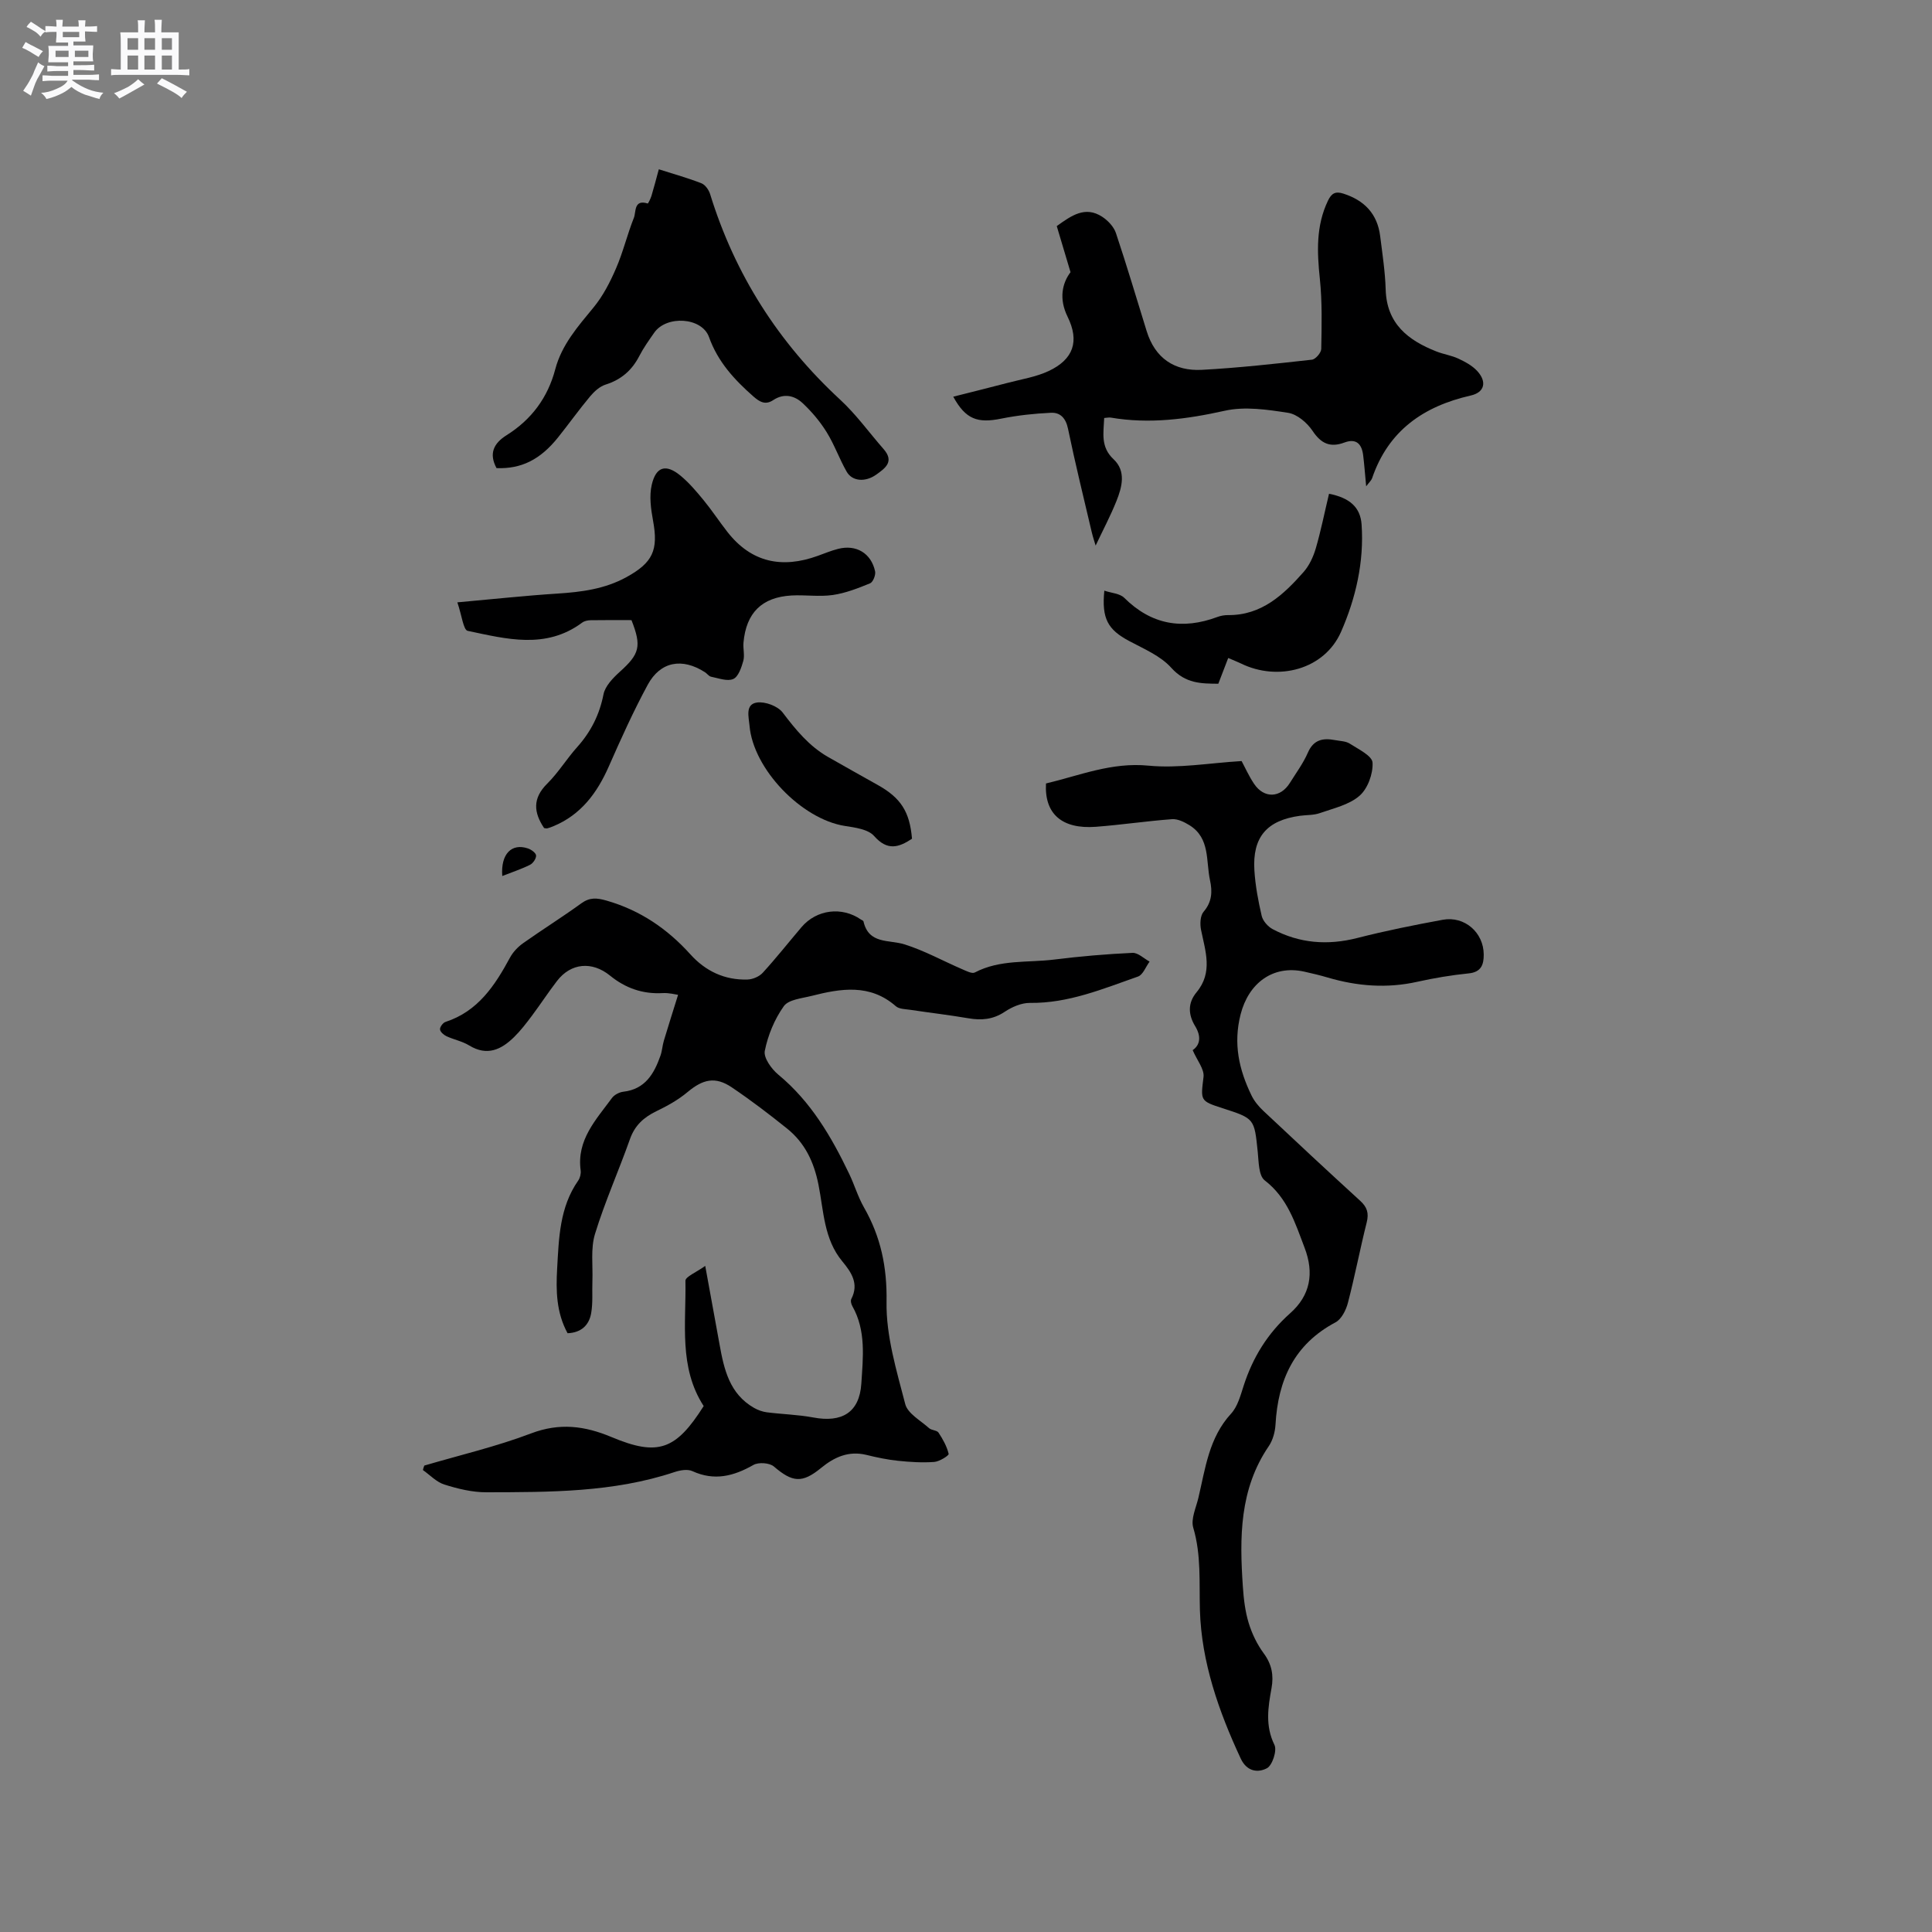 <svg enable-background="new 0 0 400 400" viewBox="0 0 400 400" xmlns="http://www.w3.org/2000/svg"><rect x="0" y="0" width="400" height="400" fill="#808080" stroke="none"/><path d="m6.8 9.5c.6.3 1.3.7 2.1 1.1-.4.4-.7.8-.9 1.2-.7-.4-1.3-.8-1.8-1.1s-1.1-.6-1.6-.8c.2-.4.5-.8.7-1.2.4.2.8.5 1.5.8zm.9 6.9c-.3.6-.5 1.1-.7 1.7s-.4 1.1-.6 1.7c-.6-.4-1.1-.7-1.6-1 .7-1 1.2-1.8 1.5-2.4.3-.5.6-1.1.8-1.7.3-.6.5-1.2.8-1.8.3.3.8.6 1.3.8-.7 1.3-1.2 2.2-1.5 2.7zm.1-11c.4.3 1 .7 1.7 1.1-.5.2-.8.6-1.1 1.1-.5-.6-1-1-1.4-1.2s-.9-.6-1.5-.8c.2-.4.5-.7.9-1.1.5.3.9.6 1.4.9zm10.5 13.1c1 .4 2 .6 3.1.7-.4.4-.7.8-.8 1.3-.9-.2-1.9-.6-3-.9-1-.4-2-.9-2.8-1.6-.5.4-1.1.9-1.9 1.3s-1.9.9-3.3 1.2c-.1-.3-.5-.8-1.1-1.3 1 0 2.1-.3 3.2-.8 1.2-.5 1.9-1 2.3-1.7h-3.2c-.4 0-1 0-2 .1v-1.2c1 0 1.7.1 2 .1h3.3v-1h-2.3c-.2 0-.9 0-2 .1v-1.2c1.2 0 1.9.1 2 .1h2.3v-.8h-4.1c0-.7.1-1.2.1-1.6 0-.5 0-1.1-.1-1.8h4.1v-.7h-2.5c0-.6.1-1.1.1-1.6v-.6h-.5c-.4 0-1 0-1.8.1v-1.3c1.2 0 1.9.1 2.1.1h.2c0-.3 0-.8-.1-1.4h1.4c0 .6-.1 1-.1 1.4h3.4c0-.4 0-.8-.1-1.3h1.5c0 .4-.1.9-.1 1.3.7 0 1.5 0 2.5-.1v1.2c-1 0-1.8-.1-2.5-.1v.6c0 .3 0 .8.1 1.5h-2.5v.8h4.1c0 .7-.1 1.3-.1 1.8s0 1 .1 1.5h-4.1v.8h1.4c.8 0 1.8 0 2.9-.1v1.2c-1 0-1.9-.1-2.8-.1h-1.5v1h3.2c.3 0 1 0 2.1-.1v1.2c-1.1 0-1.8-.1-2.1-.1h-3.4l-.1.1c1.4 1 2.4 1.5 3.4 1.9zm-4.1-6.7v-1.3h-2.7v1.3zm2.2-4.1v-1.1h-3.4v1.1zm1.9 4.1v-1.3h-2.8v1.3z" fill="#fafafb"/><path d="m37 6.7v2.3 5.4c1 0 1.8 0 2.2-.1v1.3c-.6 0-1.5-.1-2.5-.1h-11.9c-.7 0-1.3 0-1.8.1v-1.3c.5 0 1.1.1 2 .1v-5.2c0-1 0-1.8-.1-2.5h3.7c0-1.3 0-2.1-.1-2.5h1.5c0 .4-.1 1.3-.1 2.5h2.2c0-1.2 0-2.1-.1-2.6h1.5c0 .4-.1 1.3-.1 2.6zm-12.3 13.7c-.3-.4-.7-.8-1.1-1.1 1.1-.4 2.1-.9 2.9-1.3.8-.5 1.5-1 2.1-1.6.4.4.9.8 1.3 1.1-2.5 1.4-4.2 2.4-5.2 2.9zm3.9-10.1v-2.4h-2.2v2.4zm0 4.1v-2.9h-2.2v2.9zm3.5-4.1v-2.4h-2.2v2.4zm0 4.1v-2.9h-2.2v2.9zm.4 2.9 1-1.1c.6.3 1.4.7 2.5 1.3s2 1.1 2.7 1.5c-.4.4-.8.8-1.1 1.3-.8-.8-2.5-1.7-5.1-3zm3.1-7v-2.4h-2.1v2.4zm0 4.1v-2.9h-2.1v2.9z" fill="#fafafb"/><g fill="#000001"><path d="m87.85 303.43c7.38-2.17 14.91-3.93 22.08-6.65 5.92-2.25 11.11-1.59 16.71.76 9.62 4.04 13.31 2.63 19.05-6.43-5.2-8.02-3.61-17.13-3.78-25.93-.02-.85 2.23-1.74 4.1-3.09 1.11 6.08 2.05 11.16 2.96 16.23.93 5.19 2.06 10.26 7.15 13.17.79.45 1.73.79 2.63.91 3.2.41 6.45.48 9.61 1.07 5.91 1.12 9.58-.99 9.97-7.01.34-5.36 1.02-10.95-1.86-16.04-.24-.42-.41-1.12-.21-1.49 1.63-3.16-.01-5.53-1.87-7.78-3.83-4.61-3.85-10.45-4.93-15.86-.94-4.73-2.81-8.66-6.5-11.63-3.71-2.98-7.51-5.88-11.46-8.54-3.41-2.3-5.97-1.68-9.15.98-1.92 1.61-4.18 2.87-6.45 3.96-2.61 1.27-4.46 2.92-5.47 5.77-2.33 6.58-5.2 12.98-7.24 19.64-.93 3.02-.42 6.49-.54 9.76-.08 2.21.12 4.47-.25 6.62-.43 2.52-2.07 4.07-4.89 4.18-2.33-4.27-2.42-8.78-2.16-13.36.36-6.34.5-12.72 4.36-18.24.39-.56.6-1.44.51-2.11-.86-6.31 3.18-10.49 6.47-14.98.49-.67 1.52-1.21 2.36-1.31 4.53-.52 6.37-3.72 7.69-7.46.35-.99.4-2.08.7-3.09.9-3.01 1.86-6.01 2.95-9.51-.53-.07-1.88-.44-3.21-.36-4.14.23-7.71-1.04-10.88-3.62-3.73-3.03-8.1-2.63-10.97 1.1-1.81 2.35-3.43 4.84-5.21 7.22-1.14 1.52-2.31 3.05-3.66 4.38-2.67 2.63-5.6 4.03-9.32 1.76-1.42-.87-3.16-1.2-4.7-1.91-.57-.27-1.3-.9-1.34-1.42-.04-.49.61-1.37 1.13-1.54 6.73-2.19 10.23-7.53 13.36-13.32.62-1.15 1.63-2.21 2.71-2.98 3.98-2.82 8.12-5.4 12.06-8.26 1.76-1.27 3.22-1.13 5.22-.56 6.94 1.99 12.57 5.82 17.36 11.13 3.12 3.47 7.1 5.36 11.82 5.21 1.08-.03 2.44-.61 3.16-1.4 2.79-3.05 5.35-6.3 8.03-9.45 3.12-3.66 8.37-4.31 12.31-1.56.17.12.47.21.51.36 1.09 4.8 5.26 3.75 8.53 4.78 4.1 1.29 7.93 3.42 11.9 5.13.84.36 2.03.99 2.63.68 5.22-2.74 10.97-1.99 16.49-2.68 5.36-.67 10.75-1.13 16.15-1.38 1.15-.05 2.36 1.17 3.54 1.81-.79 1.06-1.36 2.72-2.39 3.09-7.26 2.54-14.41 5.56-22.37 5.46-1.76-.02-3.74.84-5.25 1.85-2.41 1.6-4.81 1.8-7.53 1.33-3.97-.68-7.97-1.14-11.95-1.74-1.04-.16-2.34-.14-3.04-.75-5.37-4.7-11.39-3.68-17.45-2.14-2.02.51-4.77.75-5.75 2.13-1.92 2.69-3.29 6.01-3.94 9.26-.28 1.43 1.4 3.76 2.82 4.93 6.72 5.56 10.96 12.81 14.64 20.49 1.1 2.29 1.82 4.78 3.07 6.97 3.49 6.1 4.8 12.35 4.68 19.57-.12 7.04 2.07 14.21 3.87 21.16.51 1.96 3.17 3.4 4.93 4.98.52.47 1.62.42 1.96.93.9 1.36 1.73 2.85 2.1 4.4.08.33-1.9 1.59-2.99 1.67-2.48.18-5.01.02-7.5-.24-2.2-.23-4.39-.69-6.54-1.22-3.67-.89-6.62.44-9.37 2.69-3.94 3.24-5.95 3-9.79-.29-.9-.77-3.18-.92-4.23-.32-4.11 2.34-8.1 3.36-12.64 1.28-1-.46-2.54-.19-3.68.19-12.69 4.23-25.85 4.16-38.97 4.19-2.91.01-5.9-.72-8.7-1.6-1.63-.51-2.97-1.97-4.44-3 .06-.33.18-.63.29-.93z"/><path d="m246.93 217.42c1.64-1.13 1.74-2.94.53-4.94-1.48-2.42-1.57-4.83.28-7.05 3.43-4.13 1.81-8.51.92-12.93-.24-1.19-.17-2.92.53-3.73 1.75-2.04 1.84-4.17 1.33-6.52-.87-4 .06-8.71-4.24-11.39-1.07-.66-2.43-1.34-3.6-1.26-5.28.39-10.53 1.18-15.81 1.58-6.99.52-10.66-2.67-10.31-8.97 6.94-1.64 13.57-4.44 21.23-3.69 6.22.6 12.6-.55 19.27-.95.67 1.23 1.48 3.07 2.58 4.71 2.07 3.08 5.45 2.96 7.41-.18 1.29-2.07 2.77-4.06 3.73-6.27 1.18-2.72 3.14-3.07 5.62-2.6 1.04.2 2.24.2 3.07.74 1.76 1.14 4.62 2.51 4.7 3.92.13 2.29-.99 5.39-2.7 6.87-2.16 1.88-5.39 2.59-8.23 3.59-1.27.45-2.72.36-4.09.55-6.87.94-9.88 4.41-9.44 11.33.2 3.15.79 6.31 1.51 9.39.25 1.05 1.27 2.21 2.25 2.74 5.57 2.96 11.4 3.41 17.55 1.84 5.83-1.49 11.76-2.68 17.68-3.77 4.52-.83 8.48 2.63 8.49 7.21.01 2.05-.5 3.63-3.12 3.89-3.57.36-7.14.96-10.65 1.74-6.27 1.4-12.4.92-18.49-.87-1.62-.48-3.27-.87-4.93-1.24-6.5-1.42-11.5 2.43-13.14 8.83-1.56 6.1-.34 11.46 2.24 16.79.58 1.2 1.49 2.3 2.47 3.22 6.64 6.25 13.31 12.46 20.04 18.61 1.43 1.3 1.83 2.54 1.36 4.44-1.39 5.54-2.46 11.17-3.9 16.69-.39 1.5-1.33 3.38-2.57 4.04-8.56 4.54-11.9 11.94-12.42 21.16-.09 1.52-.55 3.23-1.4 4.48-6.09 8.93-6.05 18.94-5.36 29.07.17 2.53.47 5.11 1.2 7.51.68 2.23 1.75 4.45 3.13 6.32 1.67 2.26 2.08 4.56 1.61 7.17-.72 3.96-1.35 7.8.6 11.77.57 1.16-.43 4.23-1.55 4.83-1.8.96-4.14.77-5.43-2-4.56-9.78-8.13-19.97-8.45-30.71-.17-5.77.3-11.41-1.38-17.09-.53-1.79.57-4.11 1.06-6.16 1.45-6.12 2.18-12.47 6.78-17.46 1.35-1.47 1.94-3.75 2.59-5.75 1.89-5.88 4.98-10.89 9.64-15.03 4.18-3.71 4.99-8.3 2.98-13.56-1.96-5.14-3.53-10.31-8.26-13.95-1.26-.97-1.23-3.86-1.44-5.9-.71-6.9-.65-6.9-7.3-9.04-4.69-1.51-4.51-1.59-3.92-6.5.17-1.61-1.34-3.4-2.25-5.52z"/><path d="m228.61 86.54c-.12 3.1-.8 5.98 1.95 8.55 2.62 2.45 1.75 5.74.59 8.64-1.25 3.12-2.84 6.11-4.31 9.23-.19-.66-.56-1.74-.82-2.84-1.67-7.11-3.42-14.21-4.9-21.36-.45-2.17-1.58-3.39-3.52-3.3-3.44.16-6.91.53-10.29 1.21-4.91 1-7.37.17-9.95-4.54 3.87-.98 7.57-1.89 11.26-2.86 2.85-.75 5.86-1.22 8.49-2.45 5.15-2.42 6.42-6.17 3.92-11.25-1.84-3.74-1.1-6.95.61-9.22-1.08-3.63-1.96-6.56-2.85-9.54 3.04-2.18 5.88-4.23 9.41-1.93 1.19.78 2.4 2.06 2.84 3.37 2.25 6.72 4.26 13.52 6.36 20.29 1.74 5.64 5.78 8.34 11.46 8.03 7.6-.41 15.19-1.26 22.76-2.1.75-.08 1.92-1.44 1.93-2.23.09-4.84.21-9.72-.29-14.52-.58-5.57-.82-10.95 1.68-16.17.74-1.55 1.56-1.99 3.2-1.46 4.36 1.4 7.04 4.2 7.61 8.8.46 3.68 1.03 7.37 1.14 11.06.21 7.08 4.64 10.51 10.51 12.82 1.47.58 3.1.81 4.52 1.47 1.41.66 2.89 1.45 3.92 2.57 2.05 2.23 1.55 4.43-1.35 5.08-9.79 2.23-17.06 7.28-20.41 17.12-.15.44-.56.79-1.23 1.68-.24-2.53-.38-4.48-.62-6.42-.28-2.3-1.39-3.58-3.88-2.65-2.94 1.1-4.84.23-6.61-2.43-1.12-1.67-3.18-3.43-5.05-3.72-4.31-.67-8.96-1.36-13.11-.43-7.87 1.75-15.61 2.78-23.6 1.42-.39-.06-.81.04-1.37.08z"/><path d="m112.65 171.44c-2.16-3.22-2.43-6.15.64-9.19 2.32-2.3 4.05-5.17 6.24-7.61 2.82-3.16 4.59-6.68 5.42-10.89.34-1.71 1.95-3.37 3.35-4.64 4.11-3.7 4.59-5.26 2.44-10.72-2.75 0-5.6-.03-8.44.02-.6.01-1.3.15-1.76.49-7.53 5.6-15.71 3.39-23.71 1.71-.9-.19-1.21-3.19-2.14-5.9 7.49-.67 14.06-1.39 20.65-1.81 5.01-.32 9.87-.94 14.36-3.41 5.46-3 6.63-5.59 5.51-11.67-.45-2.44-.82-5.11-.27-7.46.88-3.8 2.96-4.35 5.95-1.88 1.78 1.47 3.3 3.27 4.77 5.06 1.74 2.12 3.26 4.44 4.95 6.6 4.98 6.36 11.33 7.61 18.71 4.94 1.39-.5 2.77-1.08 4.2-1.44 3.72-.96 6.85.88 7.66 4.65.16.75-.43 2.23-1.04 2.48-2.5 1.02-5.09 2.04-7.73 2.42-2.8.4-5.71-.06-8.56.1-6.13.36-9.37 3.6-9.92 9.76-.11 1.26.28 2.61-.04 3.79-.39 1.38-1.02 3.28-2.08 3.74-1.23.54-3.05-.17-4.58-.47-.46-.09-.82-.64-1.27-.93-4.72-3.04-9.23-2.25-11.86 2.6-2.96 5.47-5.53 11.17-8.04 16.87-2.43 5.53-5.79 10.07-11.56 12.44-.39.16-.79.31-1.19.41-.2.05-.42-.03-.66-.06z"/><path d="m136.4 35.05c3.23 1.03 6.08 1.82 8.83 2.9.78.31 1.52 1.36 1.79 2.23 5.13 16.64 14.15 30.77 26.95 42.59 3.31 3.06 5.99 6.81 8.98 10.22 2.26 2.59.32 3.95-1.54 5.28-2.25 1.6-4.97 1.41-6.12-.62-1.52-2.66-2.54-5.6-4.15-8.19-1.36-2.19-3.08-4.23-4.96-5.99-1.69-1.58-3.86-2.11-6.08-.64-1.61 1.07-2.78.43-4.13-.76-3.94-3.47-7.35-7.16-9.18-12.29-1.47-4.11-8.8-4.55-11.34-.9-1.09 1.56-2.21 3.13-3.08 4.81-1.53 2.98-3.76 4.92-7 5.94-1.2.38-2.34 1.42-3.18 2.42-2.31 2.76-4.4 5.7-6.65 8.51-3.71 4.63-7.62 6.55-12.74 6.36-1.6-2.98-.64-5.11 2.09-6.82 5.13-3.22 8.52-7.76 10.07-13.65 1.34-5.08 4.69-8.86 7.93-12.8 1.96-2.38 3.43-5.25 4.66-8.1 1.47-3.39 2.32-7.03 3.69-10.46.48-1.2-.06-3.87 2.86-2.96.09.03.6-1 .78-1.58.51-1.69.95-3.41 1.52-5.5z"/><path d="m275.16 102.23c4.23.82 6.49 2.77 6.74 6.34.55 7.76-1.22 15.34-4.25 22.24-3.44 7.83-13.06 10.31-20.72 6.56-.75-.36-1.52-.66-2.64-1.14-.68 1.76-1.3 3.39-2.05 5.33-3.49-.03-6.78 0-9.73-3.29-2.22-2.48-5.67-3.92-8.72-5.55-4.4-2.35-5.73-4.6-5.15-10.43 1.48.5 3.21.58 4.12 1.48 5.63 5.59 12.04 6.67 19.31 3.96.68-.25 1.45-.39 2.18-.38 6.95.06 11.47-4.2 15.64-8.92 1.19-1.35 2.03-3.18 2.54-4.93 1.06-3.65 1.8-7.38 2.73-11.27z"/><path d="m188.82 173.65c-2.74 1.82-5.1 2.56-7.84-.56-1.24-1.41-3.95-1.76-6.08-2.09-8.96-1.42-18.97-11.78-19.72-20.77-.15-1.77-.95-4.43 1.55-4.78 1.69-.24 4.3.74 5.31 2.07 2.72 3.58 5.48 6.97 9.43 9.22 3.4 1.94 6.81 3.85 10.22 5.76 4.81 2.68 6.66 5.54 7.13 11.15z"/><path d="m103.99 181.37c-.35-4.59 1.96-6.85 5.31-5.71.69.23 1.65.92 1.69 1.46.04.63-.63 1.62-1.26 1.93-1.76.88-3.66 1.5-5.74 2.32z"/></g></svg>